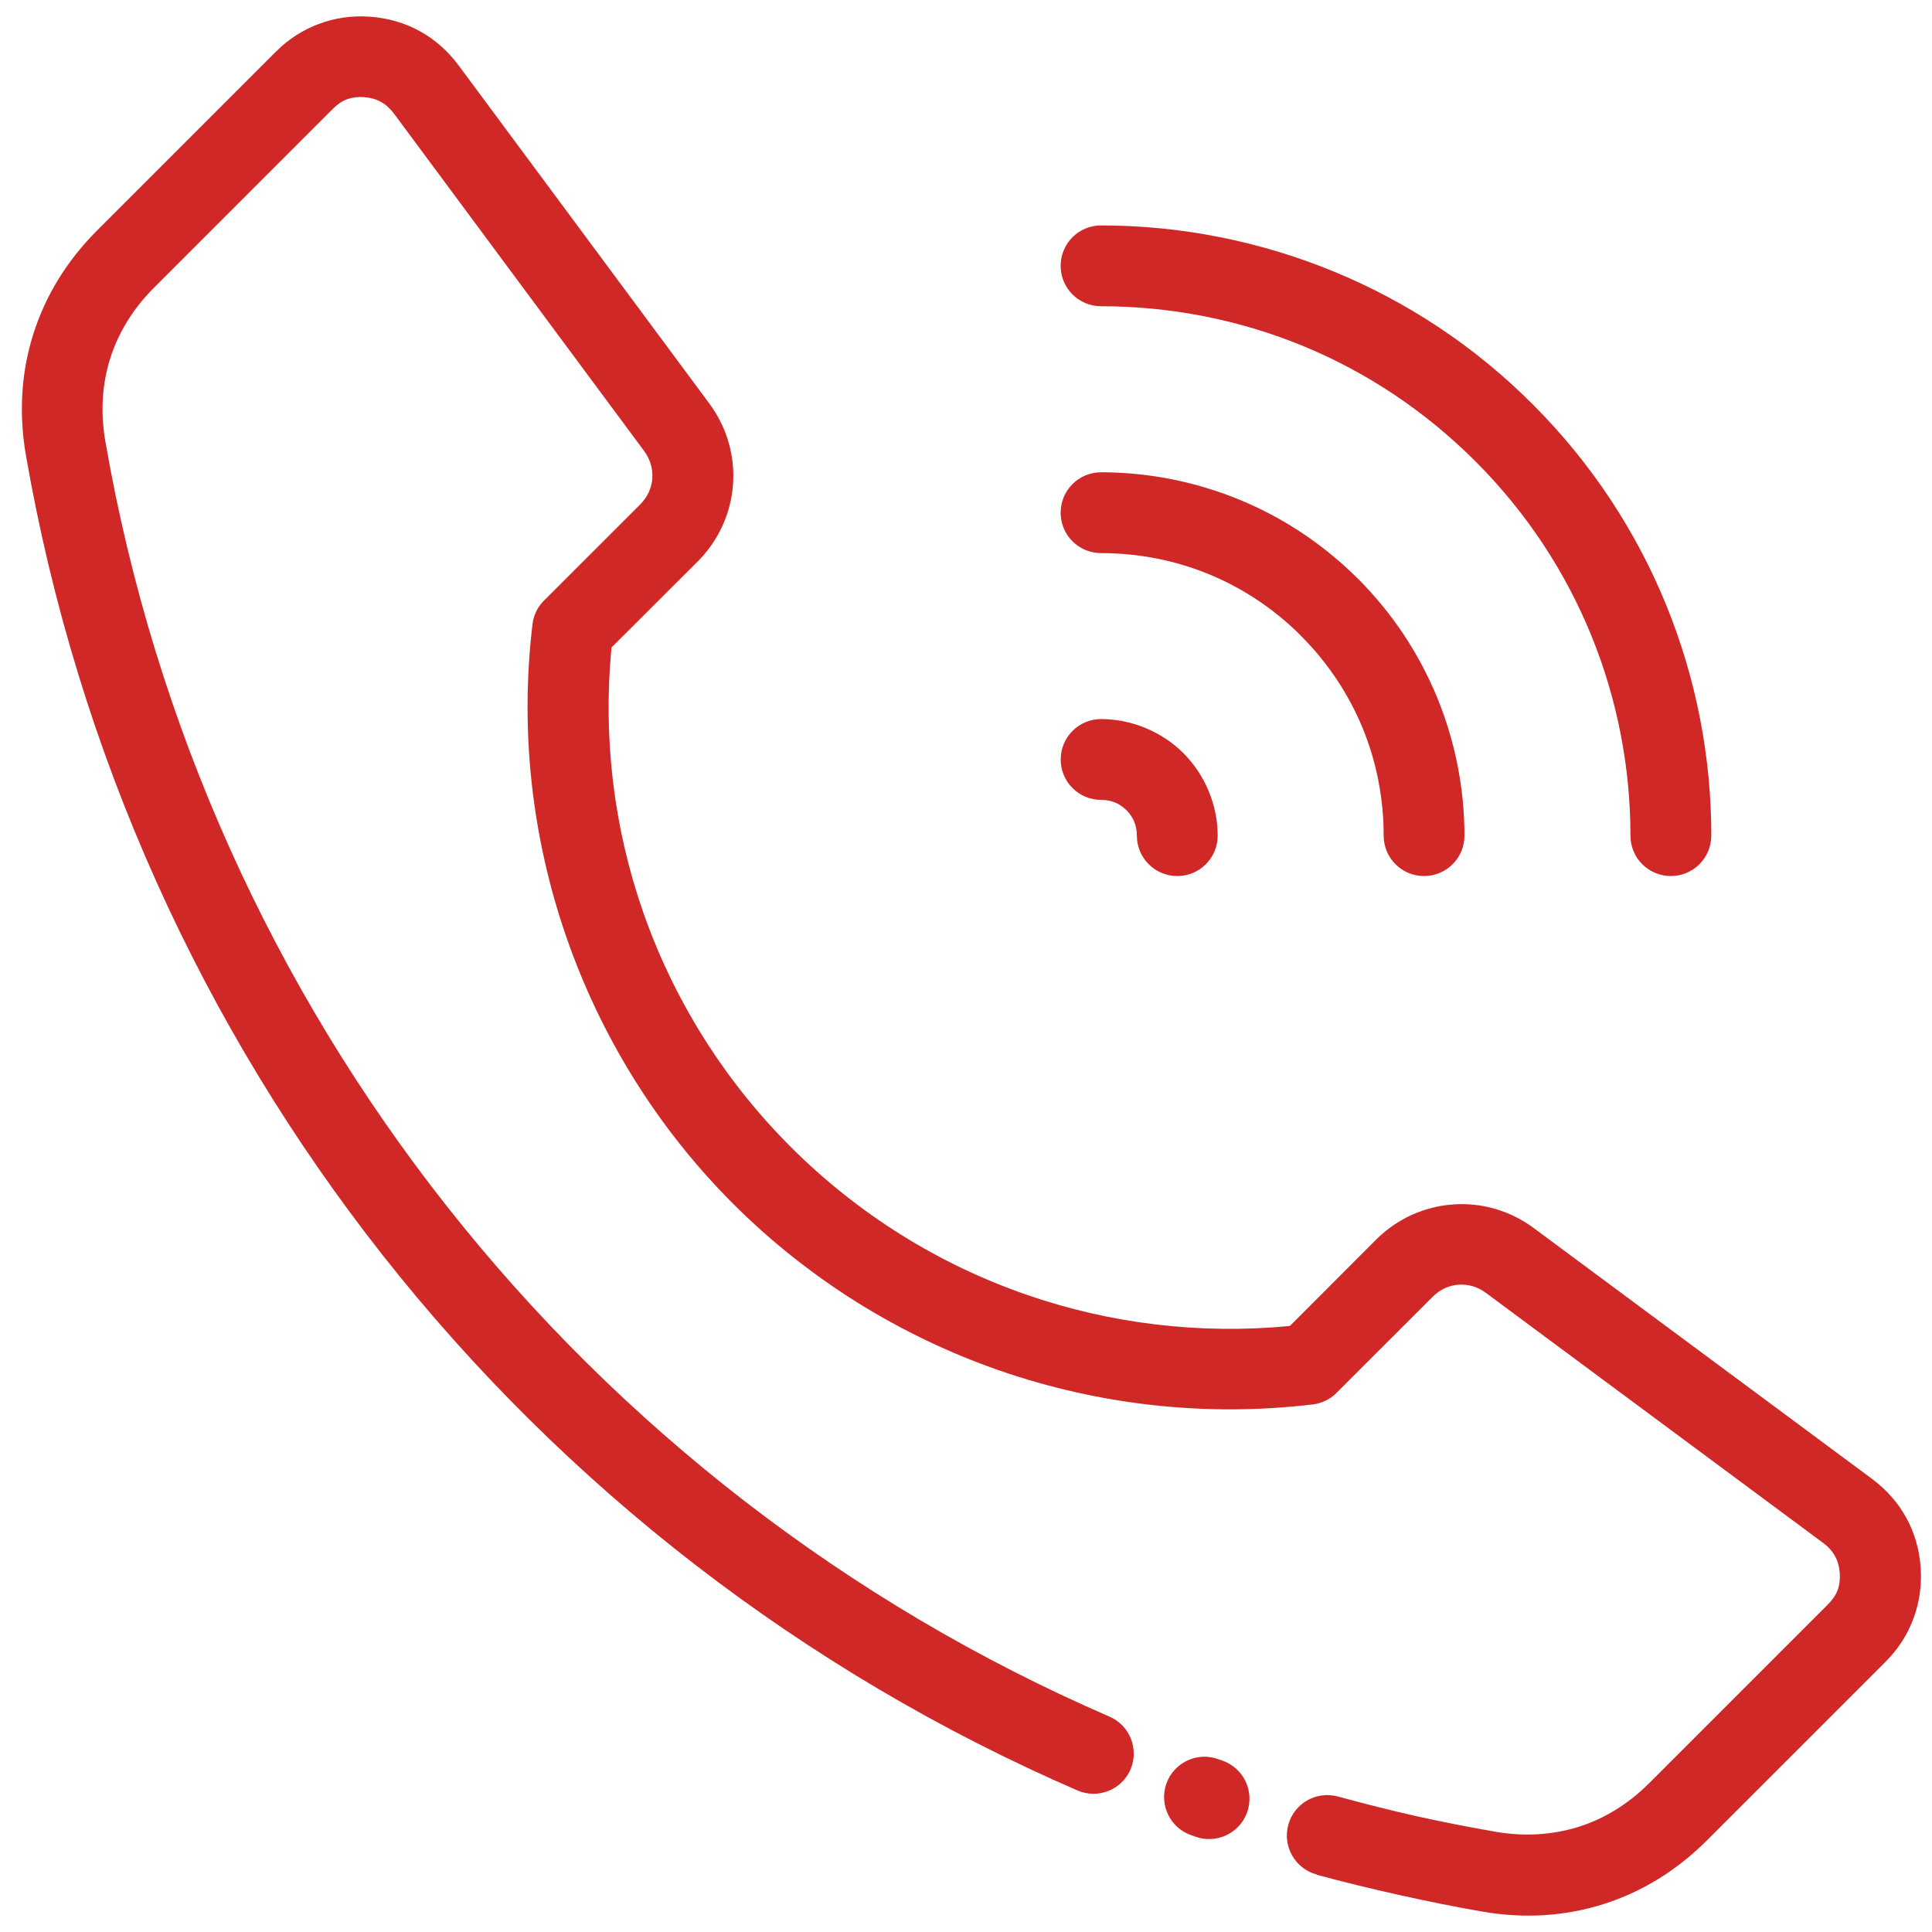 <svg width="59" height="59" viewBox="0 0 59 59" fill="none" xmlns="http://www.w3.org/2000/svg">
<path d="M36.371 56.041C35.73 55.815 35.393 55.111 35.619 54.47C35.846 53.829 36.55 53.491 37.191 53.718L37.335 53.768C37.976 53.995 38.314 54.699 38.087 55.34C37.861 55.981 37.157 56.318 36.516 56.092L36.371 56.041ZM37.186 25.519C37.186 26.201 36.634 26.753 35.952 26.753C35.27 26.753 34.718 26.201 34.718 25.519C34.718 25.37 34.691 25.223 34.638 25.095C34.588 24.972 34.508 24.849 34.405 24.746C34.291 24.637 34.171 24.555 34.05 24.507C33.923 24.454 33.776 24.427 33.626 24.427C32.944 24.427 32.392 23.876 32.392 23.194C32.392 22.511 32.944 21.959 33.626 21.959C34.082 21.959 34.547 22.051 34.985 22.234C35.412 22.41 35.807 22.668 36.142 23.003C36.48 23.345 36.738 23.741 36.911 24.16C37.094 24.601 37.186 25.064 37.186 25.519ZM44.722 25.519C44.722 26.201 44.17 26.753 43.489 26.753C42.806 26.753 42.255 26.201 42.255 25.519C42.255 24.387 42.038 23.261 41.604 22.213C41.182 21.2 40.558 20.246 39.729 19.417L39.673 19.359C38.861 18.561 37.928 17.954 36.938 17.544C35.887 17.108 34.759 16.891 33.624 16.891C32.942 16.891 32.39 16.339 32.39 15.657C32.39 14.975 32.942 14.423 33.624 14.423C35.063 14.423 36.509 14.705 37.873 15.269C39.155 15.799 40.355 16.58 41.404 17.609L41.471 17.674C42.529 18.732 43.332 19.962 43.876 21.27C44.44 22.637 44.722 24.083 44.722 25.522L44.722 25.519ZM52.259 25.519C52.259 26.201 51.707 26.753 51.025 26.753C50.343 26.753 49.791 26.201 49.791 25.519C49.791 21.381 48.212 17.243 45.057 14.088C43.505 12.536 41.719 11.365 39.825 10.579C37.851 9.762 35.742 9.352 33.624 9.352C32.942 9.352 32.39 8.8 32.39 8.118C32.39 7.436 32.942 6.884 33.624 6.884C36.044 6.884 38.475 7.359 40.76 8.304C42.963 9.215 45.023 10.562 46.802 12.343C50.439 15.98 52.261 20.752 52.261 25.519L52.259 25.519ZM40.209 57.244C39.551 57.065 39.163 56.388 39.341 55.73C39.519 55.072 40.197 54.684 40.855 54.862C41.71 55.094 42.513 55.296 43.255 55.463C44.009 55.631 44.814 55.788 45.665 55.938C46.557 56.092 47.417 56.036 48.21 55.788C48.998 55.54 49.731 55.087 50.37 54.448L55.824 48.994C55.963 48.854 56.065 48.705 56.12 48.555C56.175 48.406 56.197 48.227 56.183 48.032C56.168 47.84 56.12 47.668 56.038 47.521C55.956 47.372 55.838 47.239 55.686 47.126L45.366 39.474C45.118 39.291 44.821 39.211 44.534 39.233C44.255 39.252 43.975 39.378 43.756 39.597L40.816 42.535C40.613 42.74 40.353 42.858 40.088 42.889C36.832 43.277 33.571 42.906 30.538 41.858C27.504 40.807 24.709 39.079 22.39 36.763C20.071 34.444 18.346 31.648 17.295 28.614C16.244 25.582 15.873 22.322 16.261 19.065C16.297 18.754 16.447 18.484 16.663 18.291L19.556 15.399C19.775 15.175 19.9 14.898 19.92 14.618C19.941 14.332 19.862 14.033 19.679 13.784L12.027 3.464C11.913 3.312 11.781 3.194 11.634 3.112C11.487 3.03 11.316 2.982 11.123 2.968L11.108 2.965C10.918 2.953 10.745 2.977 10.6 3.03C10.448 3.086 10.301 3.187 10.161 3.327L4.707 8.781C4.068 9.419 3.618 10.152 3.367 10.94C3.116 11.731 3.063 12.594 3.218 13.485C4.729 22.195 8.385 30.156 13.622 36.806C18.941 43.561 25.89 48.962 33.882 52.423C34.503 52.69 34.79 53.416 34.523 54.038C34.255 54.66 33.53 54.946 32.908 54.679C24.528 51.049 17.247 45.392 11.685 38.329C6.202 31.366 2.374 23.027 0.791 13.899C0.569 12.615 0.649 11.362 1.018 10.2C1.386 9.033 2.042 7.961 2.965 7.038L8.419 1.584C8.805 1.198 9.248 0.911 9.744 0.728C10.229 0.547 10.745 0.473 11.275 0.509L11.311 0.511C11.858 0.552 12.367 0.702 12.825 0.955C13.28 1.205 13.678 1.557 14.008 2.001L21.66 12.321C22.209 13.063 22.448 13.941 22.385 14.794C22.323 15.654 21.959 16.493 21.308 17.144L18.674 19.773C18.409 22.53 18.746 25.271 19.628 27.818C20.554 30.488 22.084 32.961 24.145 35.022C26.205 37.083 28.678 38.616 31.349 39.539C33.894 40.421 36.637 40.758 39.391 40.493L42.021 37.859C42.671 37.208 43.51 36.844 44.37 36.782C45.224 36.719 46.101 36.955 46.843 37.507L57.164 45.159C57.607 45.489 57.959 45.887 58.21 46.342C58.463 46.8 58.612 47.309 58.653 47.856C58.692 48.403 58.619 48.926 58.436 49.422C58.253 49.919 57.966 50.362 57.581 50.748L52.127 56.202C51.203 57.125 50.131 57.781 48.965 58.149C47.803 58.518 46.55 58.6 45.265 58.376C44.458 58.236 43.614 58.067 42.739 57.872C41.828 57.67 40.989 57.462 40.223 57.255L40.209 57.244Z" fill="#D02727"/>
</svg>
